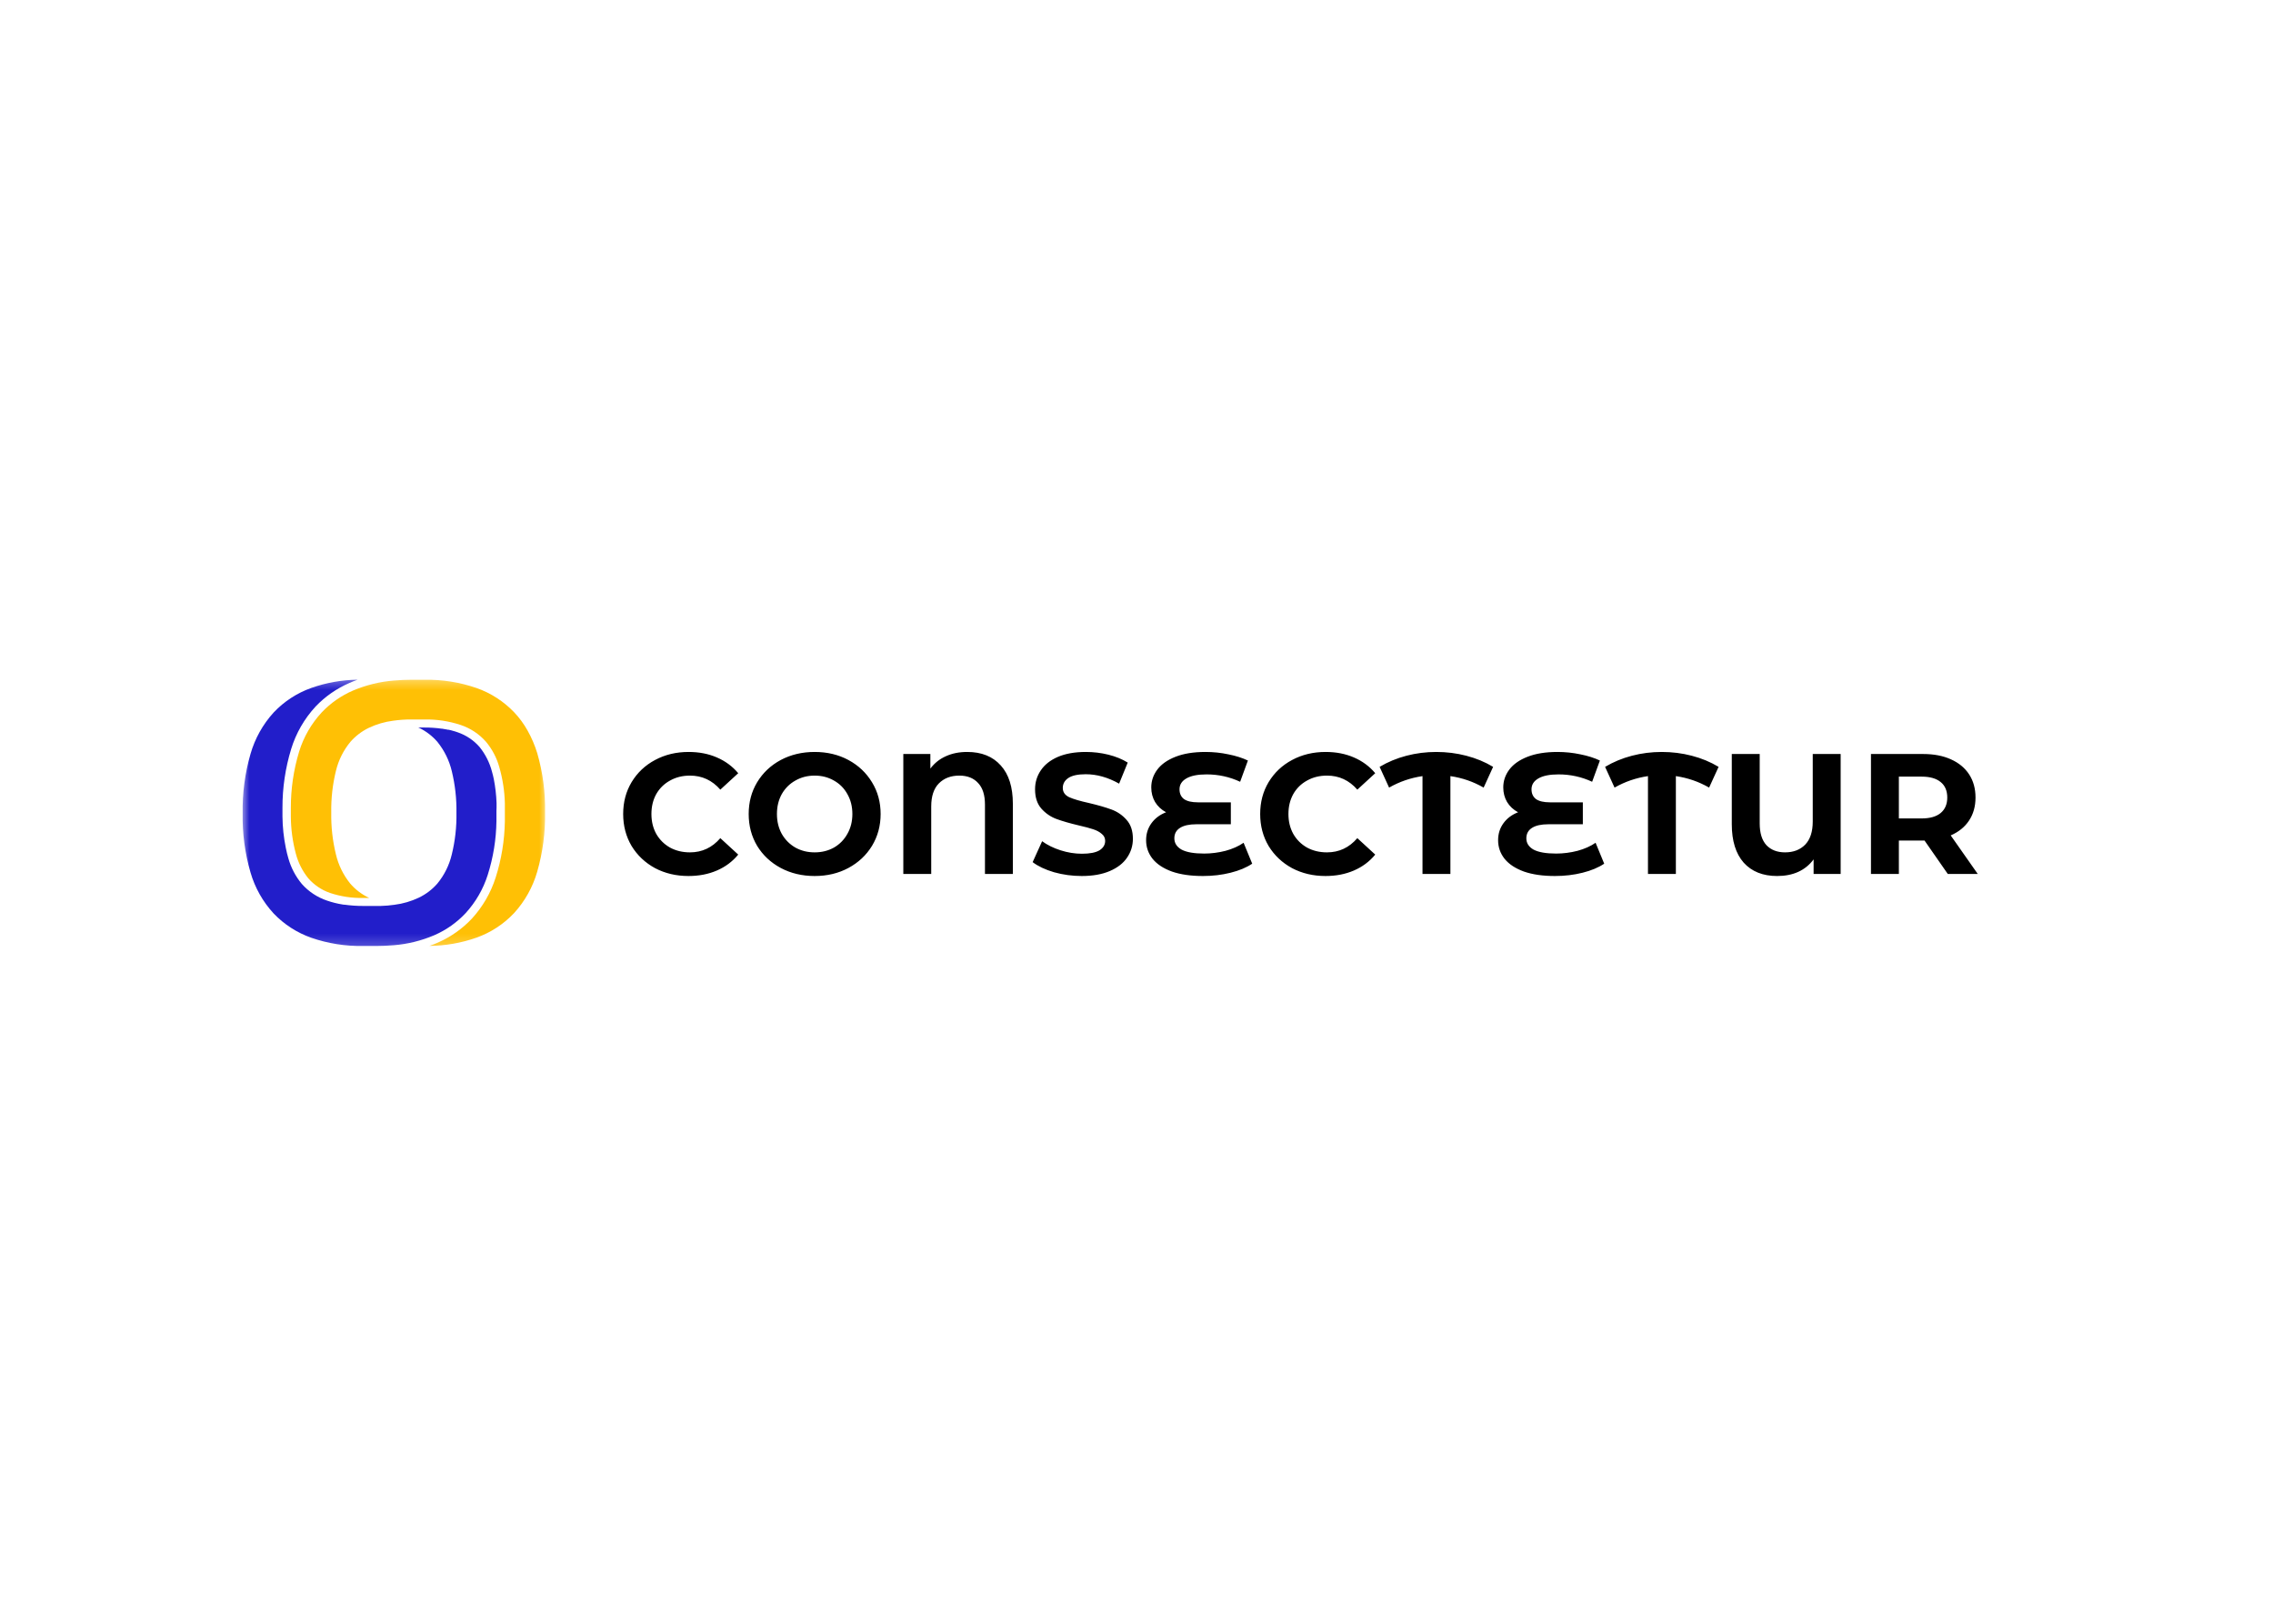 <svg xmlns="http://www.w3.org/2000/svg" width="196" height="140" viewBox="0 0 196 140" fill="none"><g id="Image 20"><g id="Group"><g id="Group_2"><g id="Group_3"><g id="Group_4"><g id="Group_5"><g id="Group_6"><g id="Clip path group"><mask id="mask0_1_3910" style="mask-type:luminance" maskUnits="userSpaceOnUse" x="20" y="58" width="28" height="24"><g id="CLIPPATH_14896"><path id="clip1_962_193" d="M47.203 58.371H20.8V81.797H47.203V58.371Z" fill="white"></path></g></mask><g mask="url(#mask0_1_3910)"><g id="Group_7"><path id="Vector" d="M42.808 69.91C42.808 70.038 42.808 70.22 42.808 70.384V70.41C42.808 70.471 42.808 70.528 42.808 70.573C42.808 70.641 42.808 70.717 42.808 70.797C42.787 72.374 42.532 73.939 42.054 75.442C41.666 76.662 41.017 77.784 40.151 78.731C39.397 79.536 38.487 80.18 37.475 80.624C36.343 81.111 35.137 81.408 33.907 81.502C33.896 81.503 33.885 81.503 33.874 81.502C33.42 81.54 32.944 81.564 32.447 81.564H31.319C29.795 81.591 28.278 81.35 26.838 80.854C25.607 80.419 24.496 79.702 23.596 78.76C22.666 77.751 21.983 76.542 21.602 75.227C21.121 73.572 20.893 71.855 20.924 70.133C20.893 68.399 21.121 66.67 21.602 65.003C21.983 63.676 22.665 62.455 23.596 61.432C24.494 60.481 25.606 59.755 26.84 59.315C28.124 58.862 29.474 58.623 30.836 58.605C30.598 58.692 30.349 58.784 30.123 58.889C29.027 59.363 28.039 60.052 27.216 60.914C26.245 61.964 25.524 63.217 25.106 64.582C24.605 66.225 24.353 67.933 24.357 69.65C24.357 69.77 24.357 69.886 24.357 70.026C24.357 70.166 24.357 70.277 24.357 70.4C24.367 71.308 24.463 72.212 24.645 73.102C24.709 73.417 24.78 73.72 24.866 74.006C25.092 74.813 25.486 75.563 26.022 76.209C26.609 76.873 27.363 77.371 28.206 77.653C28.64 77.802 29.086 77.914 29.54 77.986L29.647 78.003H29.709C30.235 78.075 30.765 78.112 31.295 78.111H32.423C32.561 78.111 32.699 78.111 32.832 78.111C33.225 78.101 33.616 78.068 34.005 78.012C34.739 77.921 35.454 77.712 36.122 77.394C36.726 77.104 37.265 76.694 37.706 76.19C38.309 75.46 38.736 74.602 38.955 73.682C39.244 72.507 39.38 71.299 39.359 70.09C39.38 68.88 39.245 67.672 38.96 66.496C38.742 65.574 38.32 64.713 37.725 63.974C37.289 63.465 36.752 63.052 36.148 62.76C36.124 62.76 36.1 62.741 36.077 62.727H36.578C37.092 62.725 37.605 62.76 38.113 62.831H38.153L38.248 62.85L38.486 62.89L38.617 62.916H38.655H38.681L38.746 62.932L38.874 62.961C38.984 62.989 39.095 63.02 39.2 63.053L39.262 63.072C39.335 63.093 39.405 63.119 39.473 63.143C40.202 63.393 40.85 63.83 41.355 64.409C41.858 65.036 42.223 65.762 42.425 66.539C42.483 66.74 42.535 66.95 42.58 67.168C42.713 67.851 42.793 68.543 42.818 69.238C42.818 69.317 42.818 69.39 42.818 69.458C42.818 69.503 42.818 69.558 42.818 69.619C42.818 69.681 42.808 69.794 42.808 69.91Z" fill="#221ECA"></path></g></g></g><g id="Clip path group_2"><mask id="mask1_1_3910" style="mask-type:luminance" maskUnits="userSpaceOnUse" x="20" y="58" width="28" height="24"><g id="CLIPPATH_14897"><path id="clip1_962_193_2" d="M47.228 58.367H20.824V81.793H47.228V58.367Z" fill="white"></path></g></mask><g mask="url(#mask1_1_3910)"><g id="Group_8"><path id="Vector_2" d="M46.999 70.031C47.031 71.764 46.803 73.492 46.324 75.158C45.943 76.485 45.26 77.707 44.328 78.729C43.431 79.68 42.32 80.406 41.086 80.846C39.782 81.304 38.412 81.544 37.03 81.556C37.287 81.466 37.539 81.369 37.782 81.26C38.878 80.777 39.866 80.079 40.686 79.209C41.621 78.188 42.323 76.977 42.741 75.66C43.241 74.091 43.507 72.459 43.534 70.814C43.534 70.745 43.534 70.669 43.534 70.577V69.47C43.534 69.389 43.534 69.316 43.534 69.247C43.506 68.2 43.346 67.16 43.058 66.152C42.835 65.344 42.441 64.593 41.901 63.949C41.316 63.285 40.563 62.787 39.72 62.506C38.714 62.174 37.658 62.014 36.597 62.033H35.47C34.951 62.031 34.432 62.066 33.919 62.139C33.184 62.231 32.468 62.44 31.799 62.757C31.196 63.048 30.658 63.458 30.217 63.961C29.613 64.691 29.186 65.549 28.966 66.469C28.678 67.645 28.543 68.852 28.564 70.061C28.543 71.272 28.677 72.479 28.964 73.656C29.18 74.577 29.601 75.439 30.196 76.178C30.633 76.686 31.171 77.099 31.776 77.392L31.847 77.422H31.312C30.342 77.443 29.376 77.297 28.457 76.99C27.731 76.738 27.084 76.302 26.58 75.724C26.075 75.097 25.709 74.371 25.508 73.594C25.229 72.551 25.085 71.477 25.079 70.397C25.079 70.274 25.079 70.161 25.079 70.033C25.079 69.905 25.079 69.796 25.079 69.666C25.075 68.019 25.315 66.381 25.793 64.804C26.182 63.541 26.852 62.381 27.753 61.411C28.511 60.616 29.422 59.981 30.431 59.544C31.565 59.062 32.77 58.768 34 58.675C34.475 58.633 34.972 58.611 35.484 58.611H36.611C38.136 58.584 39.654 58.825 41.095 59.321C42.324 59.756 43.433 60.471 44.333 61.411C44.783 61.886 45.172 62.415 45.491 62.986C45.839 63.607 46.12 64.263 46.328 64.943C46.805 66.596 47.031 68.311 46.999 70.031Z" fill="#FFC005"></path></g></g></g><g id="Clip path group_3"><mask id="mask2_1_3910" style="mask-type:luminance" maskUnits="userSpaceOnUse" x="16" y="54" width="159" height="32"><g id="CLIPPATH_14898"><path id="clip0_962_193" d="M174.638 54.877H16.027V85.245H174.638V54.877Z" fill="white"></path></g></mask><g mask="url(#mask2_1_3910)"><g id="Group_9"><path id="Vector_3" d="M59.365 75.53C58.305 75.53 57.345 75.304 56.484 74.851C55.632 74.388 54.959 73.752 54.464 72.945C53.979 72.127 53.736 71.206 53.736 70.182C53.736 69.158 53.979 68.242 54.464 67.434C54.959 66.617 55.632 65.982 56.484 65.528C57.345 65.065 58.31 64.834 59.38 64.834C60.281 64.834 61.093 64.992 61.815 65.307C62.548 65.622 63.162 66.075 63.657 66.666L62.113 68.084C61.41 67.277 60.538 66.873 59.498 66.873C58.855 66.873 58.281 67.015 57.776 67.301C57.271 67.577 56.875 67.966 56.587 68.469C56.31 68.971 56.172 69.542 56.172 70.182C56.172 70.822 56.31 71.393 56.587 71.896C56.875 72.398 57.271 72.792 57.776 73.078C58.281 73.354 58.855 73.491 59.498 73.491C60.538 73.491 61.41 73.083 62.113 72.265L63.657 73.683C63.162 74.284 62.548 74.742 61.815 75.057C61.083 75.373 60.266 75.53 59.365 75.53ZM70.248 75.53C69.168 75.53 68.193 75.299 67.322 74.836C66.46 74.373 65.782 73.738 65.287 72.93C64.802 72.112 64.559 71.197 64.559 70.182C64.559 69.168 64.802 68.256 65.287 67.449C65.782 66.631 66.46 65.991 67.322 65.528C68.193 65.065 69.168 64.834 70.248 64.834C71.327 64.834 72.297 65.065 73.159 65.528C74.02 65.991 74.698 66.631 75.193 67.449C75.688 68.256 75.936 69.168 75.936 70.182C75.936 71.197 75.688 72.112 75.193 72.93C74.698 73.738 74.02 74.373 73.159 74.836C72.297 75.299 71.327 75.53 70.248 75.53ZM70.248 73.491C70.862 73.491 71.416 73.354 71.911 73.078C72.406 72.792 72.793 72.398 73.07 71.896C73.357 71.393 73.5 70.822 73.5 70.182C73.5 69.542 73.357 68.971 73.07 68.469C72.793 67.966 72.406 67.577 71.911 67.301C71.416 67.015 70.862 66.873 70.248 66.873C69.634 66.873 69.079 67.015 68.584 67.301C68.089 67.577 67.698 67.966 67.411 68.469C67.134 68.971 66.995 69.542 66.995 70.182C66.995 70.822 67.134 71.393 67.411 71.896C67.698 72.398 68.089 72.792 68.584 73.078C69.079 73.354 69.634 73.491 70.248 73.491ZM83.403 64.834C84.641 64.834 85.606 65.223 86.299 66.001C86.992 66.769 87.338 67.867 87.338 69.296V75.353H84.933V69.37C84.933 68.542 84.735 67.922 84.338 67.508C83.952 67.085 83.413 66.873 82.72 66.873C81.987 66.873 81.398 67.099 80.952 67.552C80.517 67.996 80.299 68.656 80.299 69.532V75.353H77.893V65.011H80.225V66.267C80.581 65.794 81.027 65.439 81.561 65.203C82.096 64.957 82.71 64.834 83.403 64.834ZM93.278 75.53C92.456 75.53 91.659 75.422 90.887 75.205C90.124 74.979 89.511 74.688 89.045 74.334L89.862 72.531C90.307 72.856 90.837 73.117 91.451 73.314C92.065 73.511 92.679 73.61 93.293 73.61C93.976 73.61 94.481 73.511 94.808 73.314C95.135 73.107 95.298 72.837 95.298 72.502C95.298 72.255 95.199 72.053 95.001 71.896C94.813 71.728 94.565 71.596 94.258 71.497C93.961 71.398 93.555 71.29 93.04 71.172C92.248 70.985 91.6 70.798 91.095 70.611C90.59 70.424 90.154 70.123 89.788 69.709C89.431 69.296 89.253 68.744 89.253 68.055C89.253 67.454 89.416 66.912 89.743 66.43C90.07 65.937 90.56 65.548 91.213 65.262C91.877 64.977 92.684 64.834 93.634 64.834C94.298 64.834 94.947 64.913 95.58 65.07C96.214 65.228 96.768 65.455 97.244 65.75L96.501 67.567C95.54 67.025 94.58 66.755 93.62 66.755C92.946 66.755 92.446 66.863 92.12 67.08C91.803 67.296 91.644 67.582 91.644 67.937C91.644 68.291 91.827 68.557 92.194 68.734C92.57 68.902 93.139 69.069 93.902 69.237C94.694 69.424 95.342 69.611 95.847 69.798C96.353 69.985 96.783 70.281 97.139 70.684C97.506 71.088 97.689 71.635 97.689 72.324C97.689 72.915 97.521 73.457 97.184 73.95C96.858 74.432 96.362 74.816 95.699 75.102C95.035 75.387 94.229 75.53 93.278 75.53ZM107.977 74.467C107.482 74.802 106.858 75.062 106.106 75.249C105.363 75.436 104.571 75.53 103.729 75.53C102.68 75.53 101.789 75.402 101.056 75.146C100.323 74.88 99.769 74.516 99.392 74.053C99.016 73.58 98.828 73.043 98.828 72.442C98.828 71.891 98.982 71.403 99.288 70.98C99.595 70.556 100.016 70.241 100.551 70.034C100.145 69.817 99.828 69.522 99.6 69.148C99.383 68.773 99.273 68.355 99.273 67.892C99.273 67.331 99.447 66.819 99.793 66.356C100.14 65.893 100.665 65.523 101.368 65.248C102.071 64.972 102.932 64.834 103.952 64.834C104.625 64.834 105.284 64.903 105.927 65.041C106.571 65.169 107.13 65.346 107.606 65.573L106.937 67.405C106.027 66.981 105.061 66.769 104.041 66.769C103.269 66.769 102.685 66.888 102.288 67.124C101.902 67.35 101.709 67.661 101.709 68.055C101.709 68.419 101.838 68.7 102.095 68.897C102.363 69.084 102.764 69.178 103.298 69.178H106.135V71.069H103.15C102.546 71.069 102.081 71.172 101.754 71.379C101.427 71.585 101.264 71.886 101.264 72.28C101.264 72.694 101.472 73.019 101.888 73.255C102.314 73.481 102.962 73.595 103.833 73.595C104.447 73.595 105.061 73.516 105.675 73.359C106.289 73.191 106.809 72.96 107.235 72.664L107.977 74.467ZM114.294 75.53C113.235 75.53 112.274 75.304 111.413 74.851C110.561 74.388 109.888 73.752 109.393 72.945C108.908 72.127 108.665 71.206 108.665 70.182C108.665 69.158 108.908 68.242 109.393 67.434C109.888 66.617 110.561 65.982 111.413 65.528C112.274 65.065 113.24 64.834 114.309 64.834C115.21 64.834 116.022 64.992 116.745 65.307C117.477 65.622 118.092 66.075 118.586 66.666L117.042 68.084C116.339 67.277 115.468 66.873 114.428 66.873C113.784 66.873 113.21 67.015 112.705 67.301C112.2 67.577 111.804 67.966 111.517 68.469C111.24 68.971 111.101 69.542 111.101 70.182C111.101 70.822 111.24 71.393 111.517 71.896C111.804 72.398 112.2 72.792 112.705 73.078C113.21 73.354 113.784 73.491 114.428 73.491C115.468 73.491 116.339 73.083 117.042 72.265L118.586 73.683C118.092 74.284 117.477 74.742 116.745 75.057C116.012 75.373 115.195 75.53 114.294 75.53ZM127.934 67.907C127.043 67.395 126.087 67.065 125.068 66.917V75.353H122.662V66.917C121.642 67.065 120.682 67.395 119.781 67.907L118.964 66.119C119.676 65.696 120.449 65.376 121.28 65.159C122.112 64.942 122.969 64.834 123.85 64.834C124.741 64.834 125.603 64.942 126.434 65.159C127.276 65.376 128.048 65.696 128.751 66.119L127.934 67.907ZM138.33 74.467C137.834 74.802 137.211 75.062 136.458 75.249C135.716 75.436 134.924 75.53 134.082 75.53C133.032 75.53 132.141 75.402 131.409 75.146C130.676 74.88 130.122 74.516 129.745 74.053C129.369 73.58 129.181 73.043 129.181 72.442C129.181 71.891 129.334 71.403 129.641 70.98C129.948 70.556 130.369 70.241 130.904 70.034C130.498 69.817 130.181 69.522 129.953 69.148C129.735 68.773 129.626 68.355 129.626 67.892C129.626 67.331 129.8 66.819 130.146 66.356C130.493 65.893 131.018 65.523 131.721 65.248C132.424 64.972 133.285 64.834 134.305 64.834C134.978 64.834 135.636 64.903 136.28 65.041C136.924 65.169 137.483 65.346 137.958 65.573L137.29 67.405C136.379 66.981 135.414 66.769 134.394 66.769C133.622 66.769 133.037 66.888 132.641 67.124C132.255 67.35 132.062 67.661 132.062 68.055C132.062 68.419 132.191 68.7 132.448 68.897C132.715 69.084 133.117 69.178 133.651 69.178H136.488V71.069H133.503C132.899 71.069 132.433 71.172 132.107 71.379C131.78 71.585 131.616 71.886 131.616 72.28C131.616 72.694 131.824 73.019 132.24 73.255C132.666 73.481 133.315 73.595 134.186 73.595C134.8 73.595 135.414 73.516 136.027 73.359C136.642 73.191 137.161 72.96 137.587 72.664L138.33 74.467ZM147.377 67.907C146.485 67.395 145.53 67.065 144.51 66.917V75.353H142.104V66.917C141.084 67.065 140.124 67.395 139.223 67.907L138.406 66.119C139.119 65.696 139.891 65.376 140.723 65.159C141.555 64.942 142.411 64.834 143.292 64.834C144.183 64.834 145.045 64.942 145.876 65.159C146.718 65.376 147.49 65.696 148.193 66.119L147.377 67.907ZM158.719 65.011V75.353H156.387V74.097C155.674 75.052 154.625 75.53 153.238 75.53C152.011 75.53 151.05 75.146 150.357 74.378C149.674 73.6 149.332 72.497 149.332 71.069V65.011H151.739V70.995C151.739 71.822 151.932 72.447 152.318 72.871C152.714 73.285 153.248 73.491 153.922 73.491C154.644 73.491 155.224 73.27 155.659 72.827C156.095 72.374 156.313 71.709 156.313 70.832V65.011H158.719ZM167.957 75.353L165.952 72.472H165.833H163.739V75.353H161.333V65.011H165.833C166.754 65.011 167.551 65.164 168.224 65.469C168.907 65.774 169.432 66.208 169.798 66.769C170.165 67.331 170.348 67.996 170.348 68.764C170.348 69.532 170.16 70.197 169.784 70.758C169.417 71.31 168.893 71.733 168.209 72.029L170.541 75.353H167.957ZM167.912 68.764C167.912 68.183 167.724 67.74 167.348 67.434C166.972 67.119 166.422 66.961 165.699 66.961H163.739V70.566H165.699C166.422 70.566 166.972 70.409 167.348 70.094C167.724 69.778 167.912 69.335 167.912 68.764Z" fill="black"></path></g></g></g></g></g></g></g></g></g></g></svg>